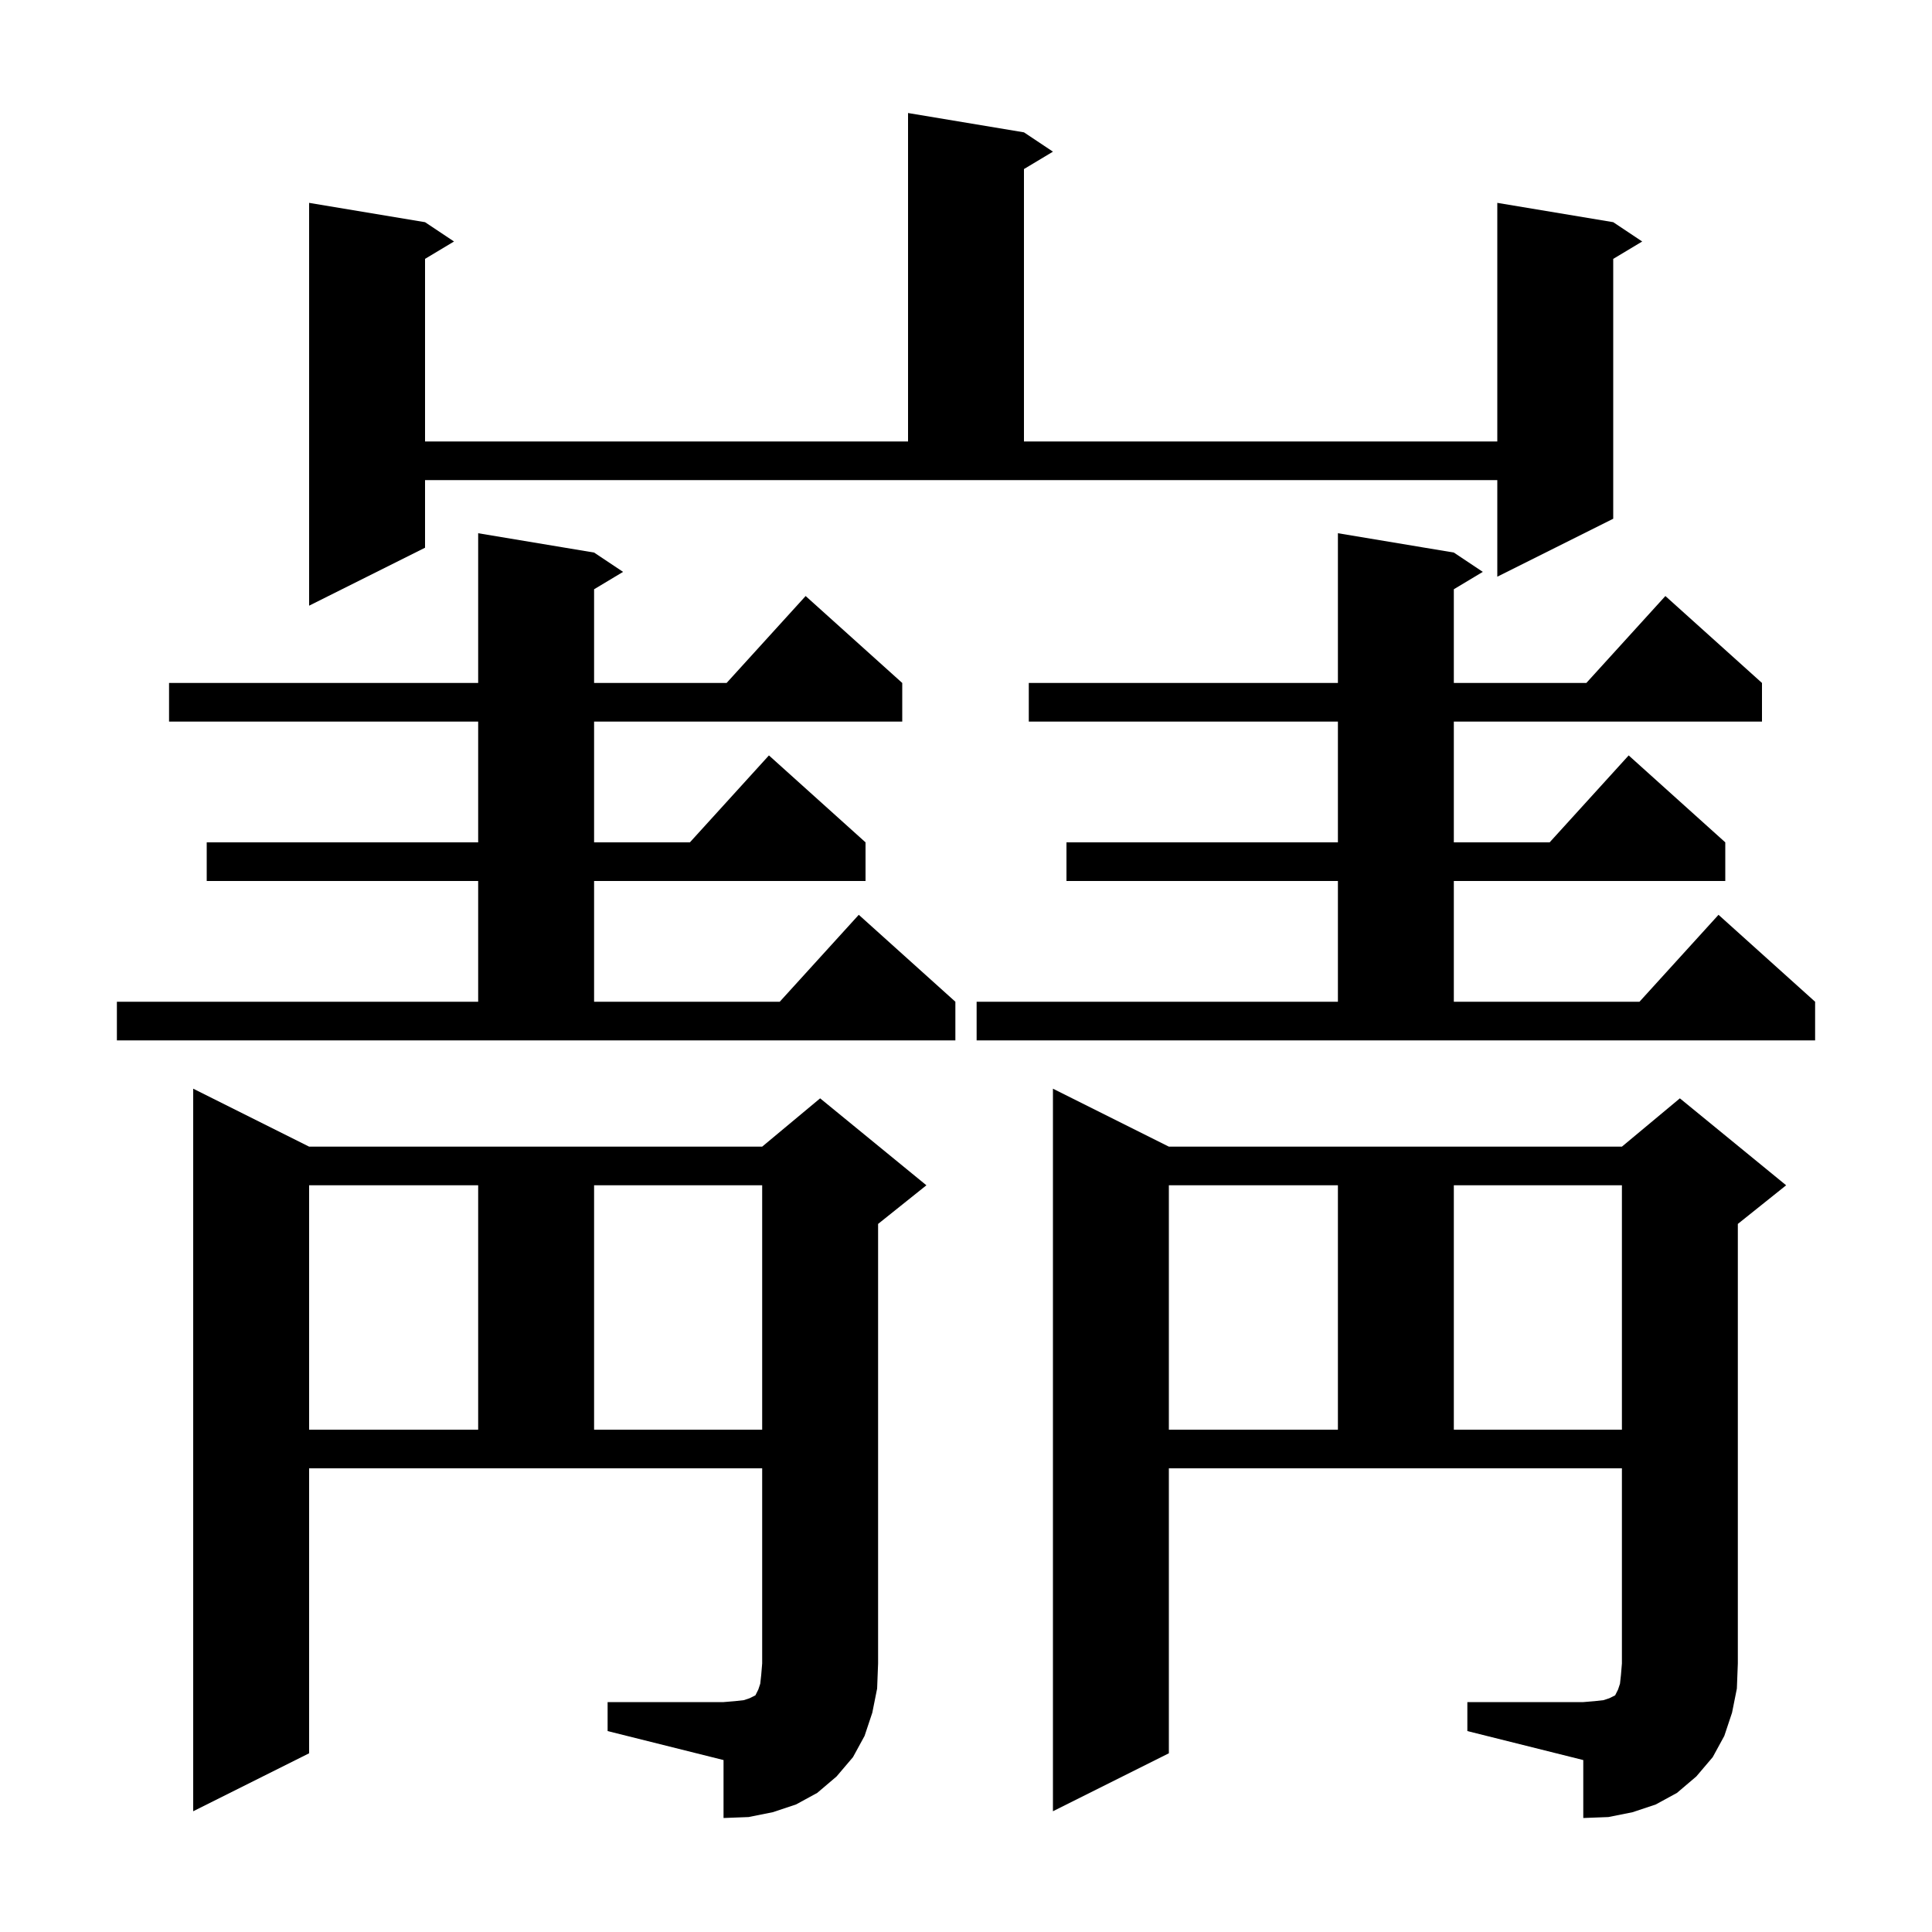 <svg xmlns="http://www.w3.org/2000/svg" xmlns:xlink="http://www.w3.org/1999/xlink" version="1.1" baseProfile="full" viewBox="0 0 200 200" width="200" height="200"><g fill="currentColor"><path d="M 151.9 176.2 L 163.9 176.2 L 165.1 176.1 L 166.0 176.0 L 166.6 175.8 L 167.2 175.5 L 167.5 174.9 L 167.7 174.3 L 167.8 173.4 L 167.9 172.2 L 167.9 152.0 L 121.0 152.0 L 121.0 181.5 L 109.0 187.5 L 109.0 112.7 L 121.0 118.7 L 167.9 118.7 L 173.9 113.7 L 184.9 122.7 L 179.9 126.7 L 179.9 172.2 L 179.8 174.8 L 179.3 177.3 L 178.5 179.7 L 177.3 181.9 L 175.6 183.9 L 173.6 185.6 L 171.4 186.8 L 169.0 187.6 L 166.5 188.1 L 163.9 188.2 L 163.9 182.2 L 151.9 179.2 Z M 62.9 176.2 L 74.9 176.2 L 76.1 176.1 L 77.0 176.0 L 77.6 175.8 L 78.2 175.5 L 78.5 174.9 L 78.7 174.3 L 78.8 173.4 L 78.9 172.2 L 78.9 152.0 L 32.0 152.0 L 32.0 181.5 L 20.0 187.5 L 20.0 112.7 L 32.0 118.7 L 78.9 118.7 L 84.9 113.7 L 95.9 122.7 L 90.9 126.7 L 90.9 172.2 L 90.8 174.8 L 90.3 177.3 L 89.5 179.7 L 88.3 181.9 L 86.6 183.9 L 84.6 185.6 L 82.4 186.8 L 80.0 187.6 L 77.5 188.1 L 74.9 188.2 L 74.9 182.2 L 62.9 179.2 Z M 121.0 122.7 L 121.0 148.0 L 138.5 148.0 L 138.5 122.7 Z M 150.5 122.7 L 150.5 148.0 L 167.9 148.0 L 167.9 122.7 Z M 32.0 122.7 L 32.0 148.0 L 49.5 148.0 L 49.5 122.7 Z M 61.5 122.7 L 61.5 148.0 L 78.9 148.0 L 78.9 122.7 Z M 12.1 103.7 L 49.5 103.7 L 49.5 91.2 L 21.4 91.2 L 21.4 87.2 L 49.5 87.2 L 49.5 74.7 L 17.5 74.7 L 17.5 70.7 L 49.5 70.7 L 49.5 55.2 L 61.5 57.2 L 64.5 59.2 L 61.5 61.0 L 61.5 70.7 L 75.218 70.7 L 83.4 61.7 L 93.4 70.7 L 93.4 74.7 L 61.5 74.7 L 61.5 87.2 L 71.418 87.2 L 79.6 78.2 L 89.6 87.2 L 89.6 91.2 L 61.5 91.2 L 61.5 103.7 L 80.718 103.7 L 88.9 94.7 L 98.9 103.7 L 98.9 107.7 L 12.1 107.7 Z M 101.1 103.7 L 138.5 103.7 L 138.5 91.2 L 110.4 91.2 L 110.4 87.2 L 138.5 87.2 L 138.5 74.7 L 106.5 74.7 L 106.5 70.7 L 138.5 70.7 L 138.5 55.2 L 150.5 57.2 L 153.5 59.2 L 150.5 61.0 L 150.5 70.7 L 164.218 70.7 L 172.4 61.7 L 182.4 70.7 L 182.4 74.7 L 150.5 74.7 L 150.5 87.2 L 160.418 87.2 L 168.6 78.2 L 178.6 87.2 L 178.6 91.2 L 150.5 91.2 L 150.5 103.7 L 169.718 103.7 L 177.9 94.7 L 187.9 103.7 L 187.9 107.7 L 101.1 107.7 Z M 44.0 56.7 L 32.0 62.7 L 32.0 21.0 L 44.0 23.0 L 47.0 25.0 L 44.0 26.8 L 44.0 45.7 L 94.0 45.7 L 94.0 11.7 L 106.0 13.7 L 109.0 15.7 L 106.0 17.5 L 106.0 45.7 L 155.0 45.7 L 155.0 21.0 L 167.0 23.0 L 170.0 25.0 L 167.0 26.8 L 167.0 53.7 L 155.0 59.7 L 155.0 49.7 L 44.0 49.7 Z "/></g></svg>